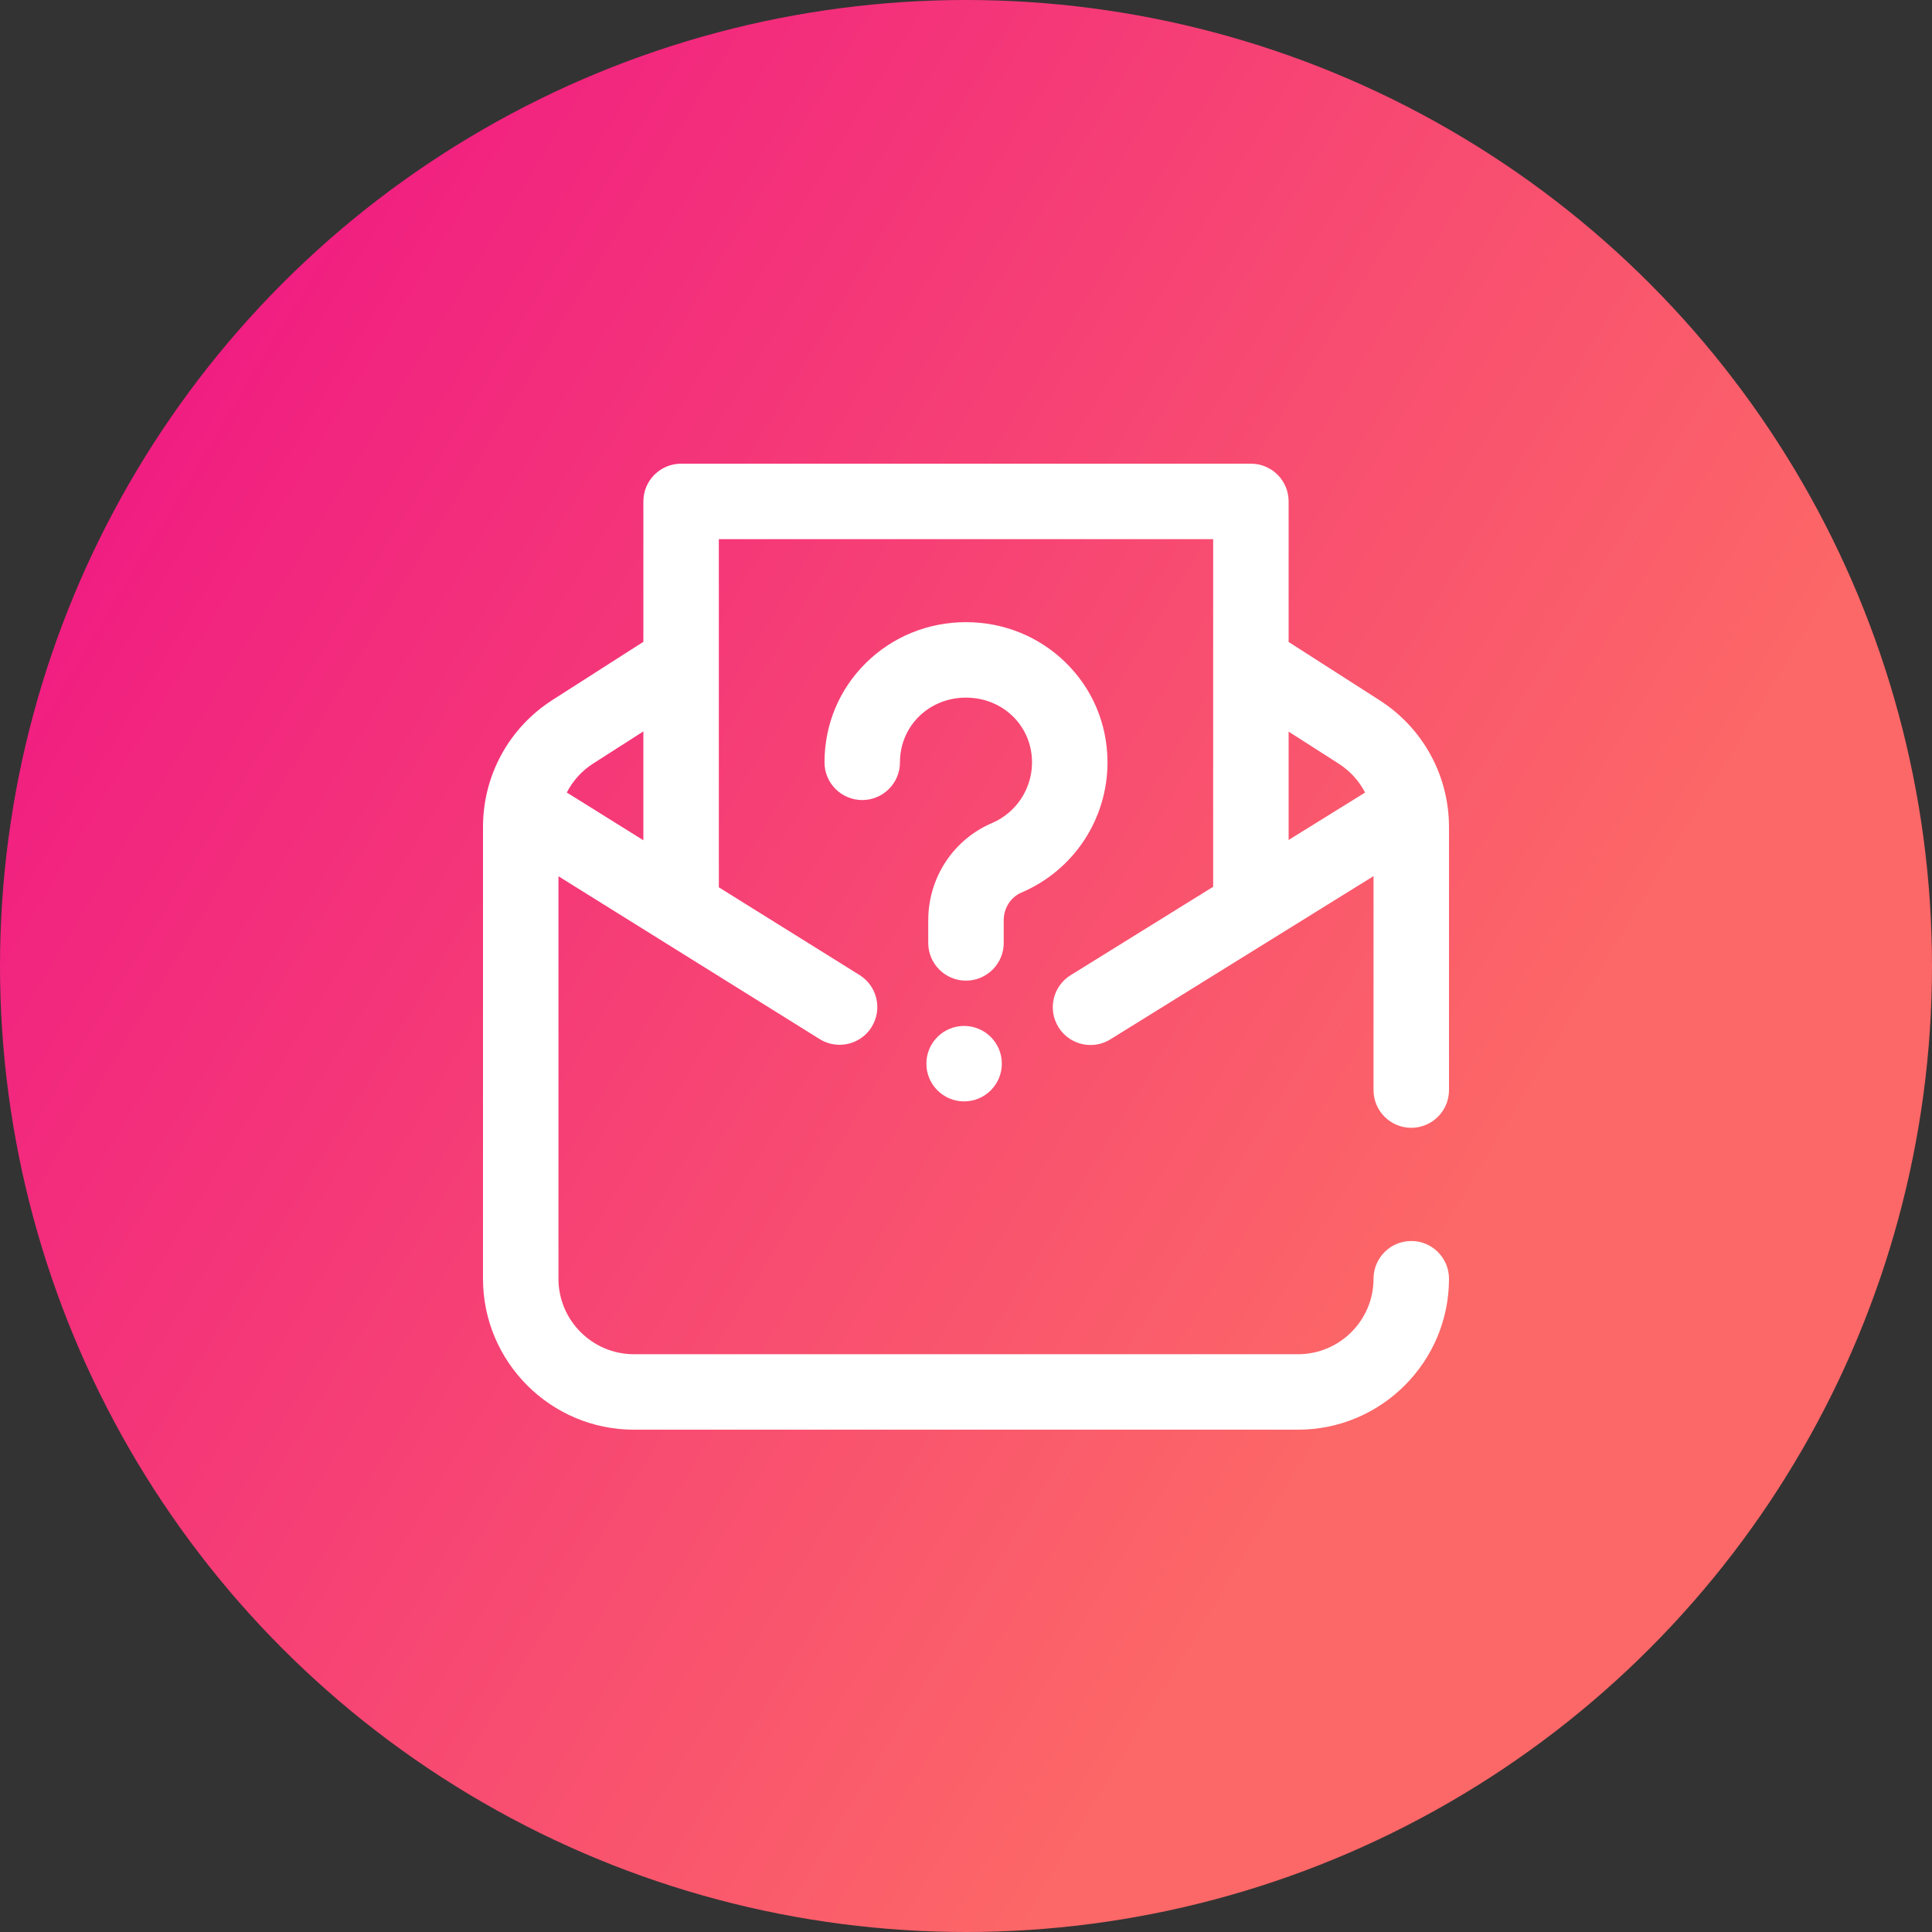 <?xml version="1.0" encoding="UTF-8"?> <svg xmlns="http://www.w3.org/2000/svg" xmlns:xlink="http://www.w3.org/1999/xlink" width="100px" height="100px" viewBox="0 0 100 100"><rect x="0" y="0" width="100" height="100" fill="#333333" stroke="none"/> <title>button</title> <defs> <linearGradient x1="-19.92%" y1="8.837%" x2="73.75%" y2="65.694%" id="linearGradient-1"> <stop stop-color="#EC008C" offset="0%"></stop> <stop stop-color="#FC6767" offset="100%"></stop> </linearGradient> </defs> <g id="Page-1" stroke="none" stroke-width="1" fill="none" fill-rule="evenodd"> <g id="button" fill-rule="nonzero"> <circle id="Oval" fill="url(#linearGradient-1)" cx="50" cy="50" r="50"></circle> <g id="mail" transform="translate(25, 24)" fill="#FFFFFF"> <path d="M48.047,34.375 C49.126,34.375 50,33.501 50,32.422 L50,18.819 C50,16.142 48.654,13.683 46.4,12.24 L41.699,9.229 L41.699,1.953 C41.699,0.874 40.825,0 39.746,0 L10.254,0 C9.175,0 8.301,0.874 8.301,1.953 L8.301,9.221 L3.603,12.226 C1.347,13.669 0,16.129 0,18.807 L0,42.188 C0,46.495 3.505,50 7.812,50 L42.188,50 C46.495,50 50,46.495 50,42.188 C50,41.109 49.126,40.234 48.047,40.234 C46.968,40.234 46.094,41.109 46.094,42.188 C46.094,44.341 44.341,46.094 42.188,46.094 L7.812,46.094 C5.659,46.094 3.906,44.341 3.906,42.188 L3.906,21.355 L17.424,29.782 C17.745,29.983 18.102,30.078 18.455,30.078 C19.107,30.078 19.744,29.752 20.114,29.158 C20.685,28.243 20.406,27.038 19.49,26.467 L12.207,21.927 L12.207,3.906 L37.793,3.906 L37.793,21.9 L30.416,26.476 C29.499,27.044 29.217,28.248 29.786,29.165 C30.155,29.761 30.794,30.089 31.447,30.089 C31.799,30.089 32.154,29.994 32.475,29.795 L46.094,21.348 L46.094,32.422 C46.094,33.501 46.968,34.375 48.047,34.375 Z M4.338,17.021 C4.648,16.418 5.114,15.896 5.708,15.517 L8.301,13.858 L8.301,19.491 L4.338,17.021 Z M41.699,13.868 L44.294,15.529 C44.883,15.907 45.347,16.424 45.657,17.022 L41.699,19.477 L41.699,13.868 Z M26.855,31.055 C26.855,32.133 25.981,33.008 24.902,33.008 L24.902,33.008 C23.824,33.008 22.949,32.133 22.949,31.055 C22.949,29.976 23.824,29.102 24.902,29.102 L24.902,29.102 C25.981,29.102 26.855,29.976 26.855,31.055 Z M26.953,24.805 C26.953,25.883 26.078,26.758 24.999,26.758 C23.921,26.758 23.046,25.883 23.046,24.805 L23.046,23.633 C23.046,21.433 24.339,19.459 26.34,18.605 C27.585,18.073 28.396,16.864 28.417,15.515 C28.417,15.496 28.417,15.476 28.417,15.457 C28.417,13.58 26.916,12.109 24.999,12.109 C23.083,12.109 21.582,13.58 21.582,15.457 C21.582,16.536 20.708,17.41 19.629,17.41 C18.55,17.41 17.676,16.536 17.676,15.457 C17.676,13.498 18.442,11.667 19.833,10.301 C21.211,8.948 23.046,8.203 24.999,8.203 C26.953,8.203 28.788,8.948 30.165,10.301 C31.537,11.648 32.301,13.446 32.322,15.374 C32.324,15.401 32.324,15.429 32.324,15.457 C32.325,18.397 30.578,21.043 27.874,22.197 C27.314,22.436 26.952,23 26.952,23.633 L26.952,24.805 L26.953,24.805 Z" id="Shape"></path> </g> </g> </g> </svg> 